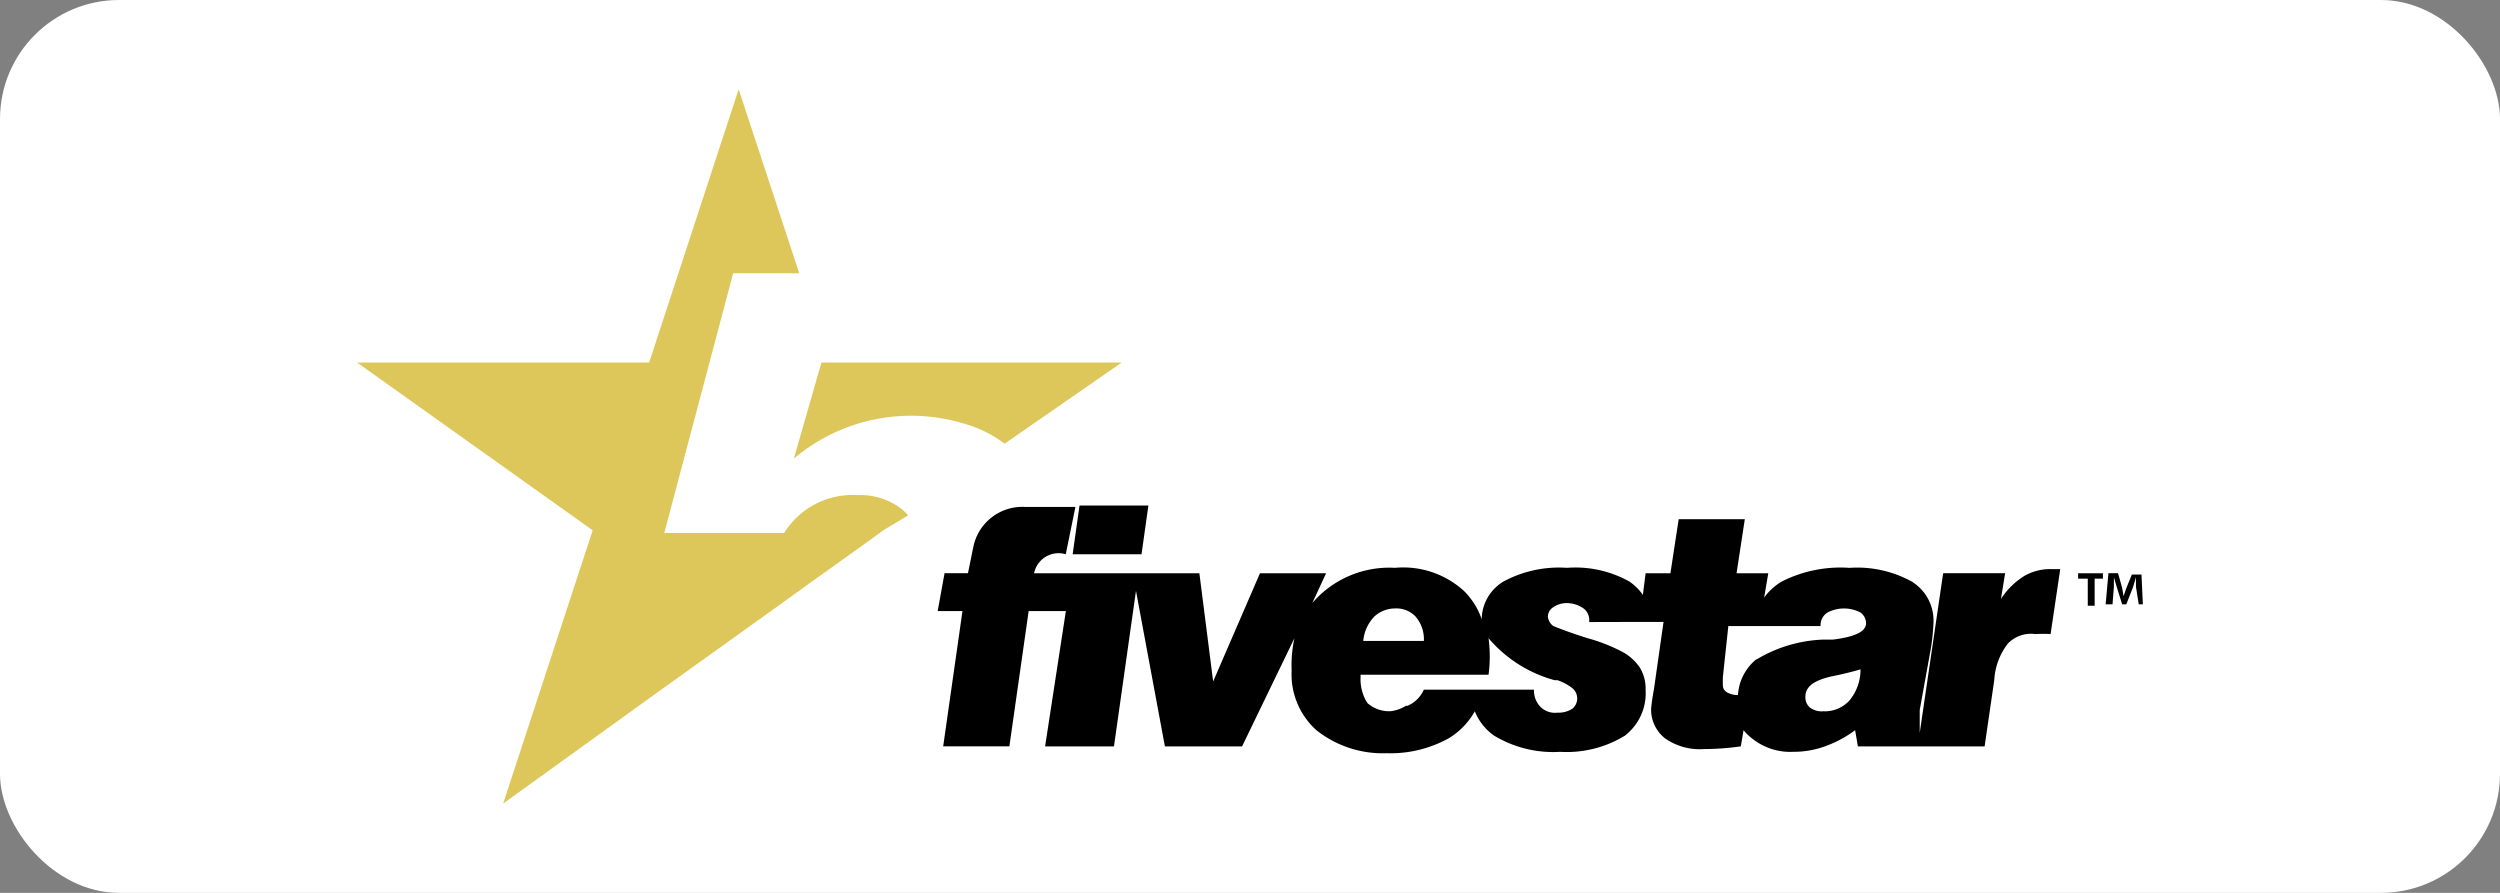 <svg xmlns="http://www.w3.org/2000/svg" width="84" height="30" viewBox="0 0 84 30">
  <rect x="0" y="0" width="84" height="30" fill="#808080" stroke="none"/>
  <g id="fivestar-fitness-logo" transform="translate(-566 -4330)">
    <rect id="Rectangle_7474" data-name="Rectangle 7474" width="84" height="30" rx="4" transform="translate(566 4330)" fill="#fff"/>
    <g id="Group_12265" data-name="Group 12265" transform="translate(578 4333)">
      <path id="Logo_dark" data-name="Logo dark" d="M71.943,28.639v.182h-.278v.909h-.231v-.909H71.11v-.182h.879ZM37.326,28l.231-1.636h2.314L39.64,28Zm19.067,2.273h.787l-.324,2.273q-.061.316-.093.636a1.226,1.226,0,0,0,.463,1,2.016,2.016,0,0,0,1.3.364,9.139,9.139,0,0,0,1.25-.091l.093-.545a1.515,1.515,0,0,0,.278.273,2.041,2.041,0,0,0,1.388.455,3.1,3.1,0,0,0,1.064-.182,3.863,3.863,0,0,0,1.018-.545l.093.545h4.258l.324-2.227A2.211,2.211,0,0,1,68.75,31a1.084,1.084,0,0,1,.926-.318,4.051,4.051,0,0,1,.509,0l.324-2.182h-.278a1.737,1.737,0,0,0-.926.227,2.523,2.523,0,0,0-.787.773l.139-.864H66.575L65.788,34V33.23l.37-2.045a6.968,6.968,0,0,0,.093-.909,1.539,1.539,0,0,0-.74-1.364,3.8,3.8,0,0,0-2.083-.455,4.37,4.37,0,0,0-2.268.455,1.931,1.931,0,0,0-.6.545l.139-.818H59.633l.278-1.818H57.689l-.278,1.818h-.833l-.093.727a1.7,1.7,0,0,0-.463-.455,3.711,3.711,0,0,0-2.083-.455,3.946,3.946,0,0,0-2.129.455,1.5,1.5,0,0,0-.74,1.273,2.448,2.448,0,0,0-.6-.955,3.026,3.026,0,0,0-2.314-.773,3.406,3.406,0,0,0-2.777,1.182l.463-1H43.62l-1.573,3.636-.463-3.636H36.03A.84.84,0,0,1,37.095,28l.046-.227.278-1.364H35.706a1.682,1.682,0,0,0-1.712,1.318l-.185.909h-.787l-.231,1.273h.833l-.648,4.545H35.2l.648-4.545h1.25L36.4,34.457h2.314l.74-5.227.972,5.227h2.592l1.759-3.636a4.333,4.333,0,0,0-.093,1.091,2.516,2.516,0,0,0,.833,2,3.582,3.582,0,0,0,2.36.773,4.038,4.038,0,0,0,2.083-.5,2.474,2.474,0,0,0,.879-.909,1.823,1.823,0,0,0,.648.818,3.849,3.849,0,0,0,2.221.545,3.738,3.738,0,0,0,2.175-.545,1.8,1.8,0,0,0,.694-1.545,1.345,1.345,0,0,0-.185-.727,1.609,1.609,0,0,0-.6-.545,5.8,5.8,0,0,0-1.157-.455q-.587-.181-1.157-.409a.458.458,0,0,1-.185-.318.382.382,0,0,1,.185-.318.8.8,0,0,1,.463-.136,1,1,0,0,1,.555.182.5.5,0,0,1,.185.455Zm16.753-.591-.093-.591v-.318l-.093.318-.231.591h-.139l-.185-.591-.093-.318v.318l-.046.591h-.231l.093-1.045h.324l.139.5.046.273.093-.273.185-.455h.324l.046,1H73.1ZM49.127,30.912a1.168,1.168,0,0,0-.278-.818.888.888,0,0,0-.694-.273,1.028,1.028,0,0,0-.694.273,1.352,1.352,0,0,0-.37.818h2.036Zm-.555,2.182a1.055,1.055,0,0,0,.555-.545h3.7a.778.778,0,0,0,.231.591.683.683,0,0,0,.555.182.844.844,0,0,0,.509-.136.449.449,0,0,0,0-.682,1.722,1.722,0,0,0-.509-.273h-.093A4.442,4.442,0,0,1,51.3,30.821a4.6,4.6,0,0,1,0,1.227H47v.091A1.486,1.486,0,0,0,47.23,33a1.1,1.1,0,0,0,.787.273,1.264,1.264,0,0,0,.509-.182Zm11.709-1.545a4.688,4.688,0,0,1,2.268-.682h.324q1.111-.136,1.111-.545a.452.452,0,0,0-.185-.364,1.2,1.2,0,0,0-1.111,0,.5.5,0,0,0-.231.455h-3.1l-.185,1.727v.182c0,.136,0,.227.139.318a.751.751,0,0,0,.37.091,1.673,1.673,0,0,1,.648-1.227Zm2.592.545c-.648.136-.926.364-.926.682a.45.45,0,0,0,.139.364.656.656,0,0,0,.463.136,1.12,1.12,0,0,0,.879-.364,1.618,1.618,0,0,0,.37-1.045q-.457.134-.926.227Z" transform="translate(-13.285 -12.377)" fill-rule="evenodd"/>
      <path id="Logo_dark-2" data-name="Logo dark" d="M18.512,14.318a1.514,1.514,0,0,0-.231-.227,2.289,2.289,0,0,0-1.481-.455,2.7,2.7,0,0,0-2.453,1.273H10.32l2.314-8.727h2.221L12.819,0,9.811,9.182H0l7.914,5.636L4.906,24,9.95,20.364l3.934-2.818,1.388-1,2.036-1.455.37-.273ZM16.984,9.182H15.6l-.926,3.227a6.1,6.1,0,0,1,5.692-1.182,4.055,4.055,0,0,1,1.388.682l3.934-2.727H17.031Z" transform="translate(0)" fill="#ddc75b" fill-rule="evenodd"/>
    </g>
  </g>
</svg>
